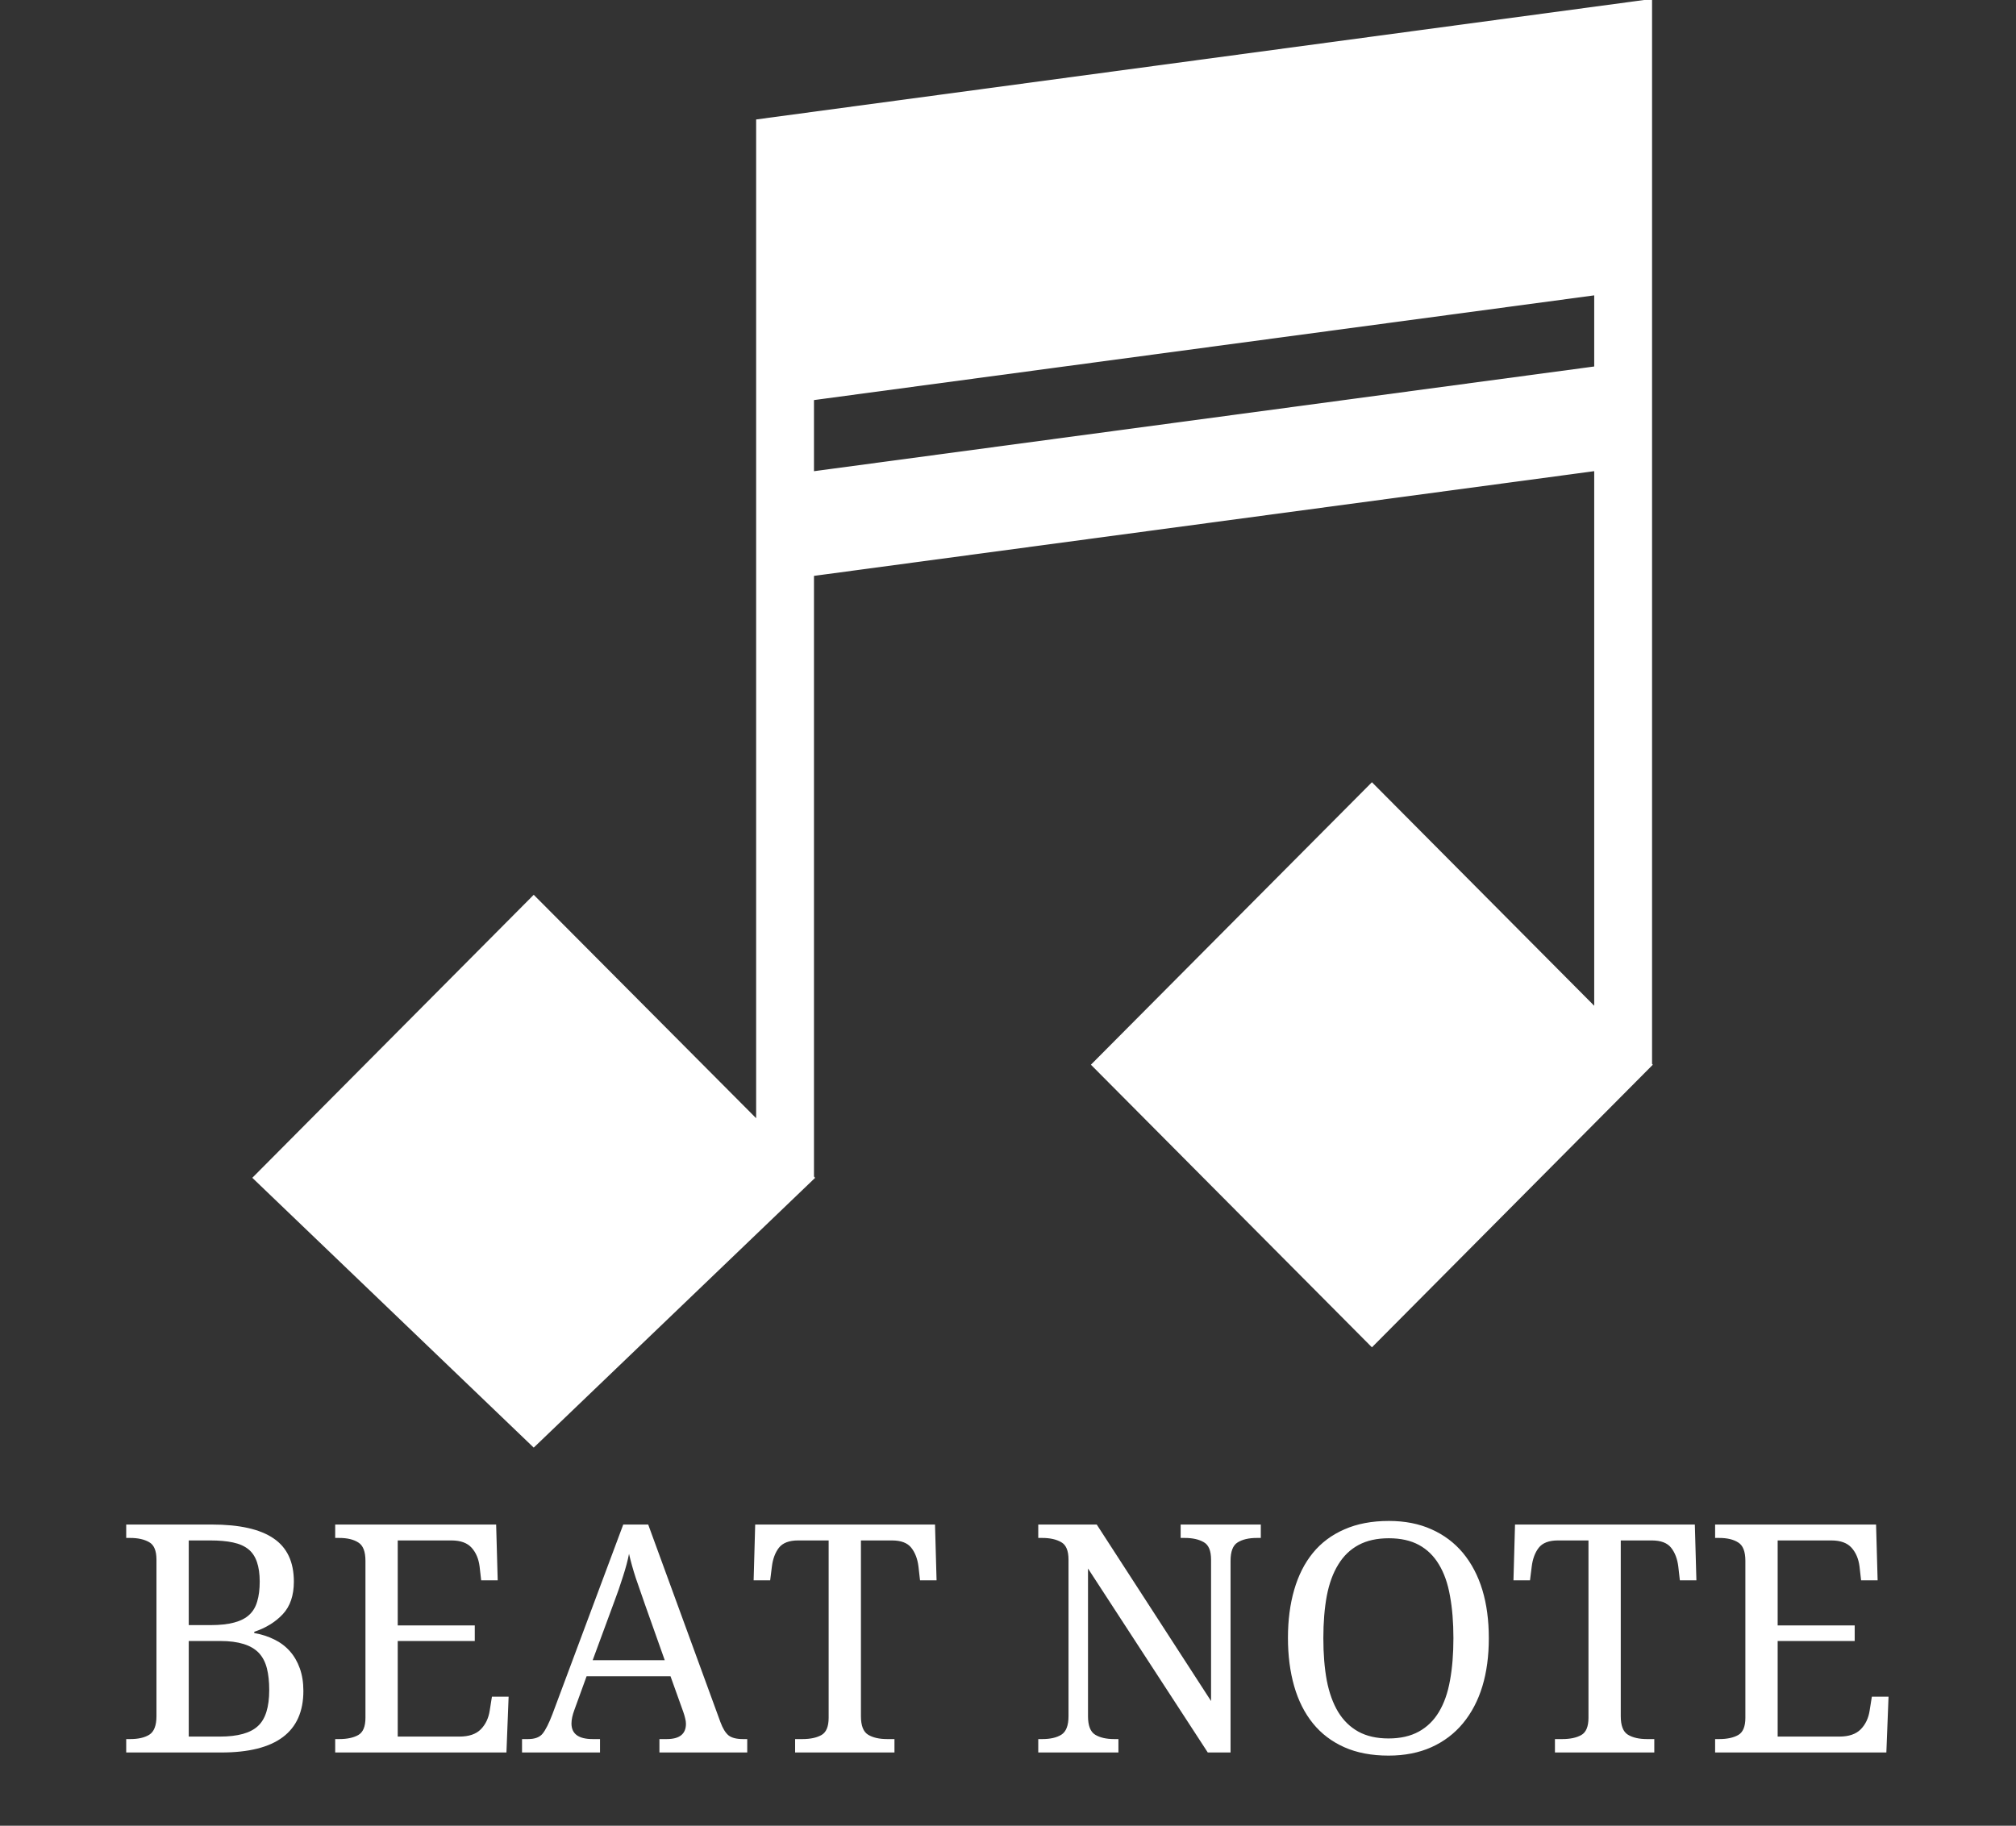 <svg width="1073" height="972" viewBox="0 0 1073 972" fill="none" xmlns="http://www.w3.org/2000/svg">
<rect x="0" y="0" width="1073" height="972" fill="#333333" stroke="none"/>
<path d="M878.795 566.632V0L402.949 64.041V596.527L284.073 477.085L135 627.039L284.073 770L433.145 627.039L432.736 626.559V306.149L849.008 250.267V536.669L730.2 417.158L581.332 566.838L730.2 716.587L879 566.838L878.795 566.632ZM849.008 156.674V195.551L432.736 251.433V212.556L849.008 156.674Z" fill="white"/>
<path d="M878.795 566.632V0L402.949 64.041V596.527L284.073 477.085L135 627.039L284.073 770L433.145 627.039L432.736 626.559V306.149L849.008 250.267V536.669L730.2 417.158L581.332 566.838L730.2 716.587L879 566.838L878.795 566.632ZM849.008 156.674V195.551L432.736 251.433V212.556L849.008 156.674Z" stroke="white"/>
<path d="M156.407 842.023C156.407 849.383 154.443 855.166 150.514 859.372C146.64 863.522 141.576 866.649 135.323 868.752V869.416C139.197 870.08 142.739 871.215 145.948 872.819C149.158 874.369 151.925 876.444 154.249 879.045C156.518 881.59 158.289 884.634 159.562 888.176C160.834 891.717 161.471 895.729 161.471 900.212C161.471 922.071 146.917 933 117.809 933H67.174V925.861H69.332C73.593 925.861 76.969 925.087 79.459 923.537C82.005 921.932 83.277 918.64 83.277 913.659V830.319C83.277 825.56 81.977 822.461 79.376 821.022C76.775 819.528 73.427 818.781 69.332 818.781H67.174V811.643H112.745C127.465 811.643 138.422 814.105 145.616 819.03C152.81 823.9 156.407 831.564 156.407 842.023ZM111.832 820.109H100.46V865.183H112.247C121.987 865.183 128.793 863.356 132.667 859.704C134.659 857.878 136.07 855.498 136.9 852.565C137.786 849.632 138.229 846.118 138.229 842.023C138.229 833.778 136.236 828.05 132.252 824.841C130.149 823.125 127.41 821.908 124.034 821.188C120.714 820.469 116.646 820.109 111.832 820.109ZM117.311 873.649H100.46V924.533H116.979C126.552 924.533 133.331 922.652 137.315 918.889C141.3 915.236 143.292 908.845 143.292 899.714C143.292 895.287 142.877 891.441 142.047 888.176C141.217 884.911 139.806 882.199 137.813 880.041C133.774 875.78 126.939 873.649 117.311 873.649ZM252.696 873.649H211.69V924.533H244.479C249.57 924.533 253.388 923.233 255.934 920.632C258.479 918.031 260.056 914.683 260.665 910.588L261.827 903.283H270.709L269.547 933H178.404V925.861H180.562C184.768 925.861 188.144 925.142 190.689 923.703C193.235 922.264 194.508 919.193 194.508 914.489V830.983C194.508 826.003 193.235 822.738 190.689 821.188C188.199 819.584 184.824 818.781 180.562 818.781H178.404V811.643H264.068L264.898 841.359H256.1L255.27 834.055C254.771 829.96 253.36 826.612 251.036 824.011C248.712 821.41 245.115 820.109 240.245 820.109H211.69V865.349H252.696V873.649ZM363.678 911.418L356.871 892.409H312.213L305.738 910.256C304.687 913.078 304.161 915.513 304.161 917.561C304.161 923.094 307.924 925.861 315.45 925.861H319.352V933H277.848V925.861H281.085C284.682 925.861 287.255 924.893 288.805 922.956C290.41 920.964 292.153 917.505 294.034 912.58L331.72 811.643H345.001L383.434 916.813C384.706 920.244 386.173 922.624 387.833 923.952C389.493 925.225 392.039 925.861 395.47 925.861H397.711V933H350.978V925.861H354.879C361.686 925.861 365.089 923.15 365.089 917.727C365.089 916.786 364.951 915.817 364.674 914.821C364.452 913.825 364.12 912.691 363.678 911.418ZM315.45 883.859H353.8L343.258 854.143C341.487 849.107 339.854 844.403 338.36 840.031C336.922 835.604 335.732 831.343 334.791 827.248C334.127 830.734 333.048 834.774 331.554 839.367C330.115 843.96 328.593 848.36 326.988 852.565L315.45 883.859ZM474.742 820.109H458.224V913.659C458.224 918.695 459.496 921.988 462.042 923.537C464.588 925.087 467.963 925.861 472.169 925.861H476.07V933H423.194V925.861H427.096C431.301 925.861 434.677 925.142 437.223 923.703C439.768 922.264 441.041 919.193 441.041 914.489V820.109H424.771C420.012 820.109 416.609 821.41 414.562 824.011C412.569 826.612 411.324 829.96 410.826 834.055L409.913 841.359H401.114L401.944 811.643H497.652L498.482 841.359H489.684L488.854 834.055C488.355 829.96 487.083 826.612 485.035 824.011C482.988 821.41 479.557 820.109 474.742 820.109ZM654.952 830.983V933H642.833L579.083 835.051V913.659C579.083 918.695 580.356 921.988 582.901 923.537C585.447 925.087 588.823 925.861 593.028 925.861H595.27V933H552.604V925.861H554.762C559.023 925.861 562.398 925.087 564.889 923.537C567.434 921.932 568.707 918.64 568.707 913.659V830.319C568.707 825.56 567.407 822.461 564.806 821.022C562.205 819.528 558.857 818.781 554.762 818.781H552.604V811.643H583.731L644.576 905.607V830.319C644.576 825.56 643.276 822.461 640.675 821.022C638.074 819.528 634.726 818.781 630.631 818.781H628.39V811.643H671.056V818.781H668.897C664.636 818.781 661.233 819.584 658.688 821.188C656.197 822.738 654.952 826.003 654.952 830.983ZM792.413 872.155C792.413 891.247 787.82 906.354 778.634 917.478C774.096 922.956 768.507 927.189 761.866 930.178C755.226 933.166 747.617 934.66 739.039 934.66C730.019 934.66 722.161 933.166 715.465 930.178C708.769 927.189 703.207 922.956 698.78 917.478C694.353 911.999 691.033 905.414 688.819 897.722C686.606 889.974 685.499 881.397 685.499 871.989C685.499 862.582 686.606 854.06 688.819 846.423C691.033 838.731 694.353 832.173 698.78 826.75C703.207 821.327 708.797 817.149 715.548 814.216C722.299 811.228 730.185 809.733 739.205 809.733C747.783 809.733 755.364 811.228 761.949 814.216C768.535 817.149 774.096 821.327 778.634 826.75C787.82 837.873 792.413 853.008 792.413 872.155ZM704.342 872.155C704.342 880.567 704.951 888.065 706.168 894.65C707.441 901.236 709.461 906.825 712.228 911.418C714.994 915.956 718.564 919.442 722.936 921.877C727.363 924.312 732.73 925.529 739.039 925.529C745.348 925.529 750.715 924.312 755.143 921.877C759.57 919.442 763.139 915.956 765.851 911.418C768.618 906.825 770.582 901.236 771.744 894.65C772.962 888.065 773.57 880.567 773.57 872.155C773.57 863.744 772.962 856.245 771.744 849.66C770.582 843.02 768.618 837.43 765.851 832.893C763.139 828.355 759.597 824.896 755.226 822.517C750.854 820.137 745.514 818.947 739.205 818.947C732.896 818.947 727.529 820.137 723.102 822.517C718.674 824.896 715.077 828.355 712.311 832.893C709.488 837.43 707.441 843.02 706.168 849.66C704.951 856.245 704.342 863.744 704.342 872.155ZM879.156 820.109H862.638V913.659C862.638 918.695 863.91 921.988 866.456 923.537C869.002 925.087 872.377 925.861 876.583 925.861H880.484V933H827.608V925.861H831.51C835.715 925.861 839.091 925.142 841.637 923.703C844.182 922.264 845.455 919.193 845.455 914.489V820.109H829.186C824.426 820.109 821.023 821.41 818.976 824.011C816.983 826.612 815.738 829.96 815.24 834.055L814.327 841.359H805.528L806.358 811.643H902.066L902.896 841.359H894.098L893.268 834.055C892.77 829.96 891.497 826.612 889.449 824.011C887.402 821.41 883.971 820.109 879.156 820.109ZM987.149 873.649H946.144V924.533H978.932C984.023 924.533 987.841 923.233 990.387 920.632C992.932 918.031 994.509 914.683 995.118 910.588L996.28 903.283H1005.16L1004 933H912.857V925.861H915.016C919.221 925.861 922.597 925.142 925.143 923.703C927.688 922.264 928.961 919.193 928.961 914.489V830.983C928.961 826.003 927.688 822.738 925.143 821.188C922.652 819.584 919.277 818.781 915.016 818.781H912.857V811.643H998.521L999.352 841.359H990.553L989.723 834.055C989.225 829.96 987.813 826.612 985.489 824.011C983.165 821.41 979.568 820.109 974.698 820.109H946.144V865.349H987.149V873.649Z" fill="white"/>
</svg>
